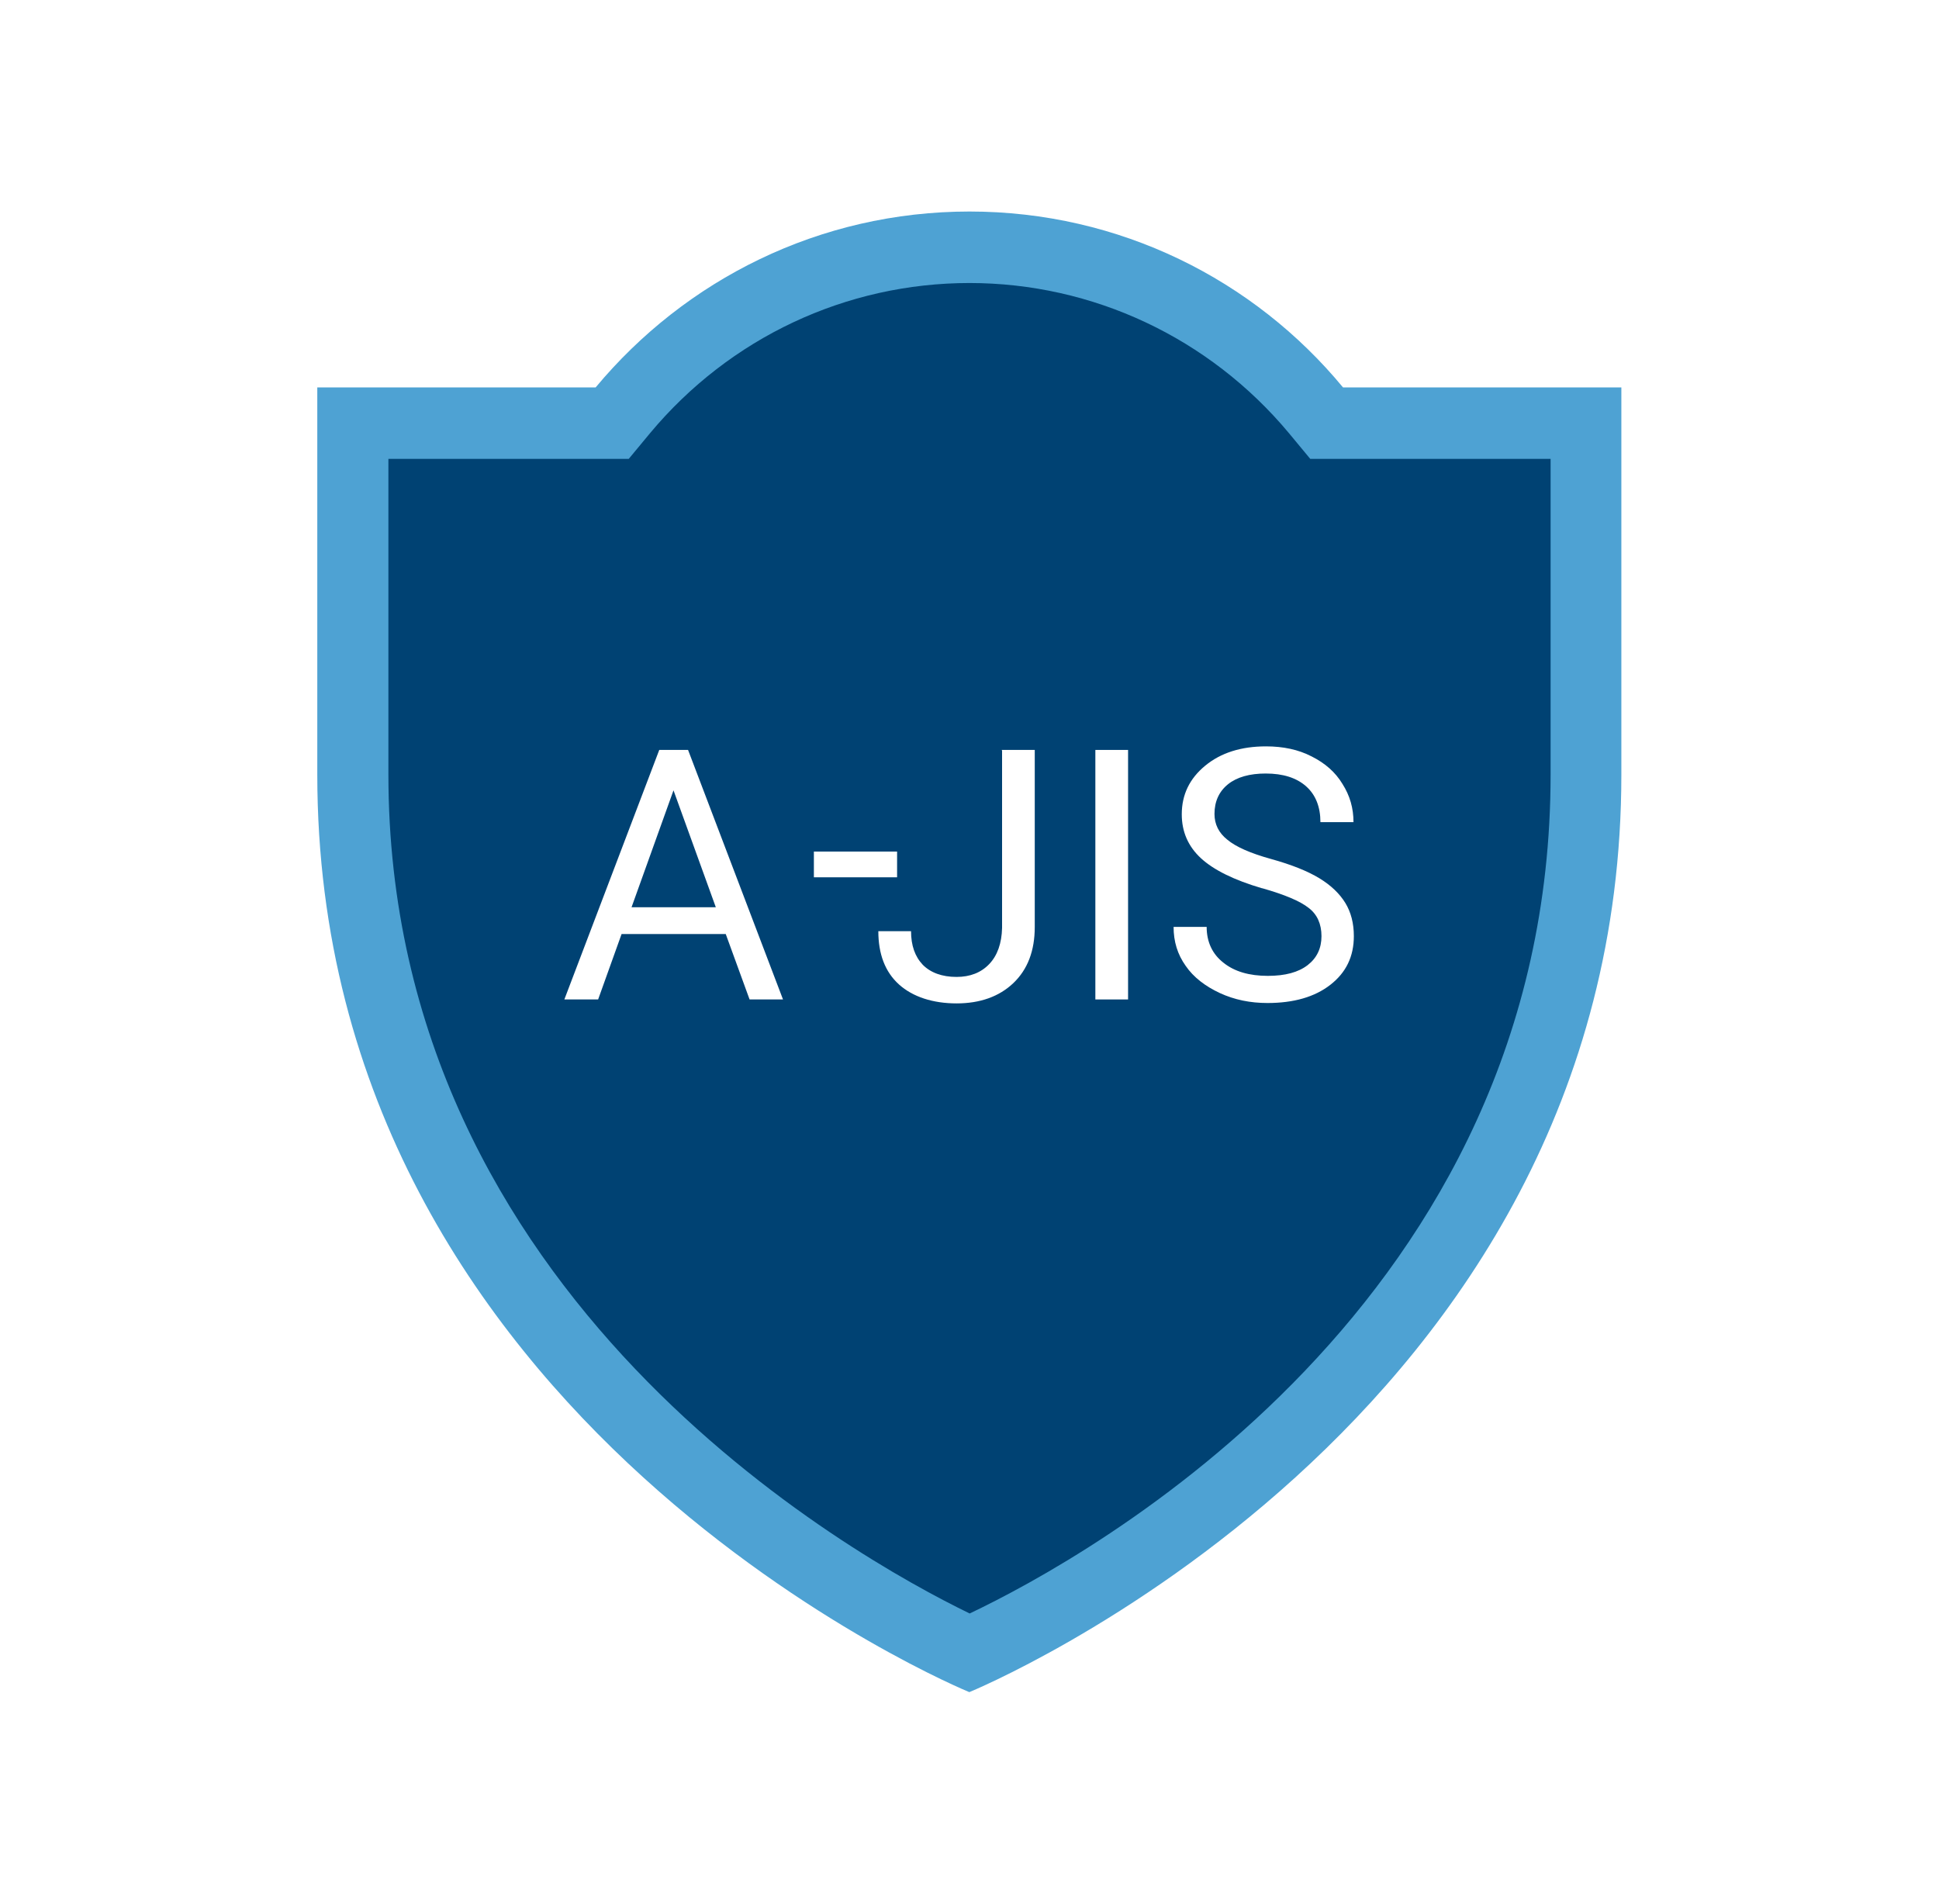 <svg width="55" height="54" viewBox="0 0 55 54" fill="none" xmlns="http://www.w3.org/2000/svg">
<rect width="55" height="54" fill="white"/>
<g clip-path="url(#clip0_1652_10811)">
<path d="M27.494 46.886C24.903 45.69 10.008 38.075 10.008 21.972V12.005H17.359L17.662 11.639C20.113 8.699 23.703 7.016 27.494 7.016C31.286 7.016 34.876 8.699 37.327 11.639L37.629 12.005H44.981V21.972C44.981 38.075 30.086 45.69 27.494 46.886Z" fill="#004273"/>
<path d="M27.495 8.028C30.994 8.028 34.302 9.579 36.561 12.287L37.166 13.017H43.983V21.971C43.983 36.958 30.893 44.157 27.505 45.769C24.187 44.157 11.017 36.816 11.017 21.971V13.017H17.834L18.439 12.287C20.698 9.579 23.996 8.028 27.505 8.028M27.505 6C23.239 6 19.437 7.937 16.896 10.989H9V21.971C9 40.435 27.495 48 27.495 48C27.495 48 45.99 40.435 45.99 21.971V10.989H38.094C35.573 7.937 31.761 6 27.495 6H27.505Z" fill="#4EA2D3"/>
<path d="M20.586 26.496H17.631L16.966 28.351H16.008L18.7 21.273H19.517L22.21 28.351H21.262L20.586 26.496ZM17.914 25.735H20.304L19.104 22.419L17.914 25.735Z" fill="white"/>
<path d="M25.446 24.886H23.086V24.156H25.446V24.886Z" fill="white"/>
<path d="M28.413 21.273H29.351V26.293C29.351 26.972 29.149 27.499 28.746 27.885C28.343 28.27 27.798 28.463 27.133 28.463C26.467 28.463 25.892 28.28 25.499 27.925C25.106 27.57 24.914 27.063 24.914 26.414H25.842C25.842 26.82 25.953 27.134 26.175 27.368C26.396 27.591 26.719 27.712 27.133 27.712C27.516 27.712 27.828 27.591 28.06 27.347C28.292 27.104 28.413 26.759 28.424 26.323V21.294L28.413 21.273Z" fill="white"/>
<path d="M31.998 28.351H31.07V21.273H31.998V28.351Z" fill="white"/>
<path d="M35.8 25.198C35.003 24.964 34.429 24.68 34.066 24.346C33.703 24.011 33.521 23.595 33.521 23.099C33.521 22.541 33.743 22.084 34.187 21.719C34.63 21.354 35.205 21.172 35.911 21.172C36.395 21.172 36.829 21.263 37.202 21.456C37.585 21.648 37.877 21.902 38.079 22.237C38.291 22.571 38.392 22.926 38.392 23.322H37.454C37.454 22.896 37.323 22.551 37.051 22.308C36.778 22.064 36.395 21.942 35.901 21.942C35.447 21.942 35.084 22.044 34.832 22.247C34.58 22.45 34.449 22.733 34.449 23.088C34.449 23.382 34.57 23.626 34.812 23.818C35.054 24.021 35.467 24.204 36.052 24.366C36.637 24.528 37.091 24.711 37.424 24.913C37.757 25.116 37.998 25.35 38.16 25.613C38.321 25.877 38.402 26.191 38.402 26.556C38.402 27.134 38.18 27.59 37.736 27.935C37.293 28.28 36.698 28.452 35.951 28.452C35.467 28.452 35.014 28.361 34.6 28.169C34.187 27.976 33.854 27.722 33.632 27.398C33.4 27.073 33.289 26.708 33.289 26.293H34.227C34.227 26.718 34.388 27.063 34.701 27.307C35.014 27.56 35.437 27.682 35.962 27.682C36.456 27.682 36.829 27.58 37.091 27.378C37.353 27.175 37.484 26.901 37.484 26.556C37.484 26.212 37.363 25.938 37.121 25.755C36.879 25.562 36.446 25.38 35.81 25.198H35.8Z" fill="white"/>
</g>
<defs>
<clipPath id="clip0_1652_10811">
<rect width="37" height="42" fill="white" transform="translate(9 6)"/>
</clipPath>
</defs>
</svg>

